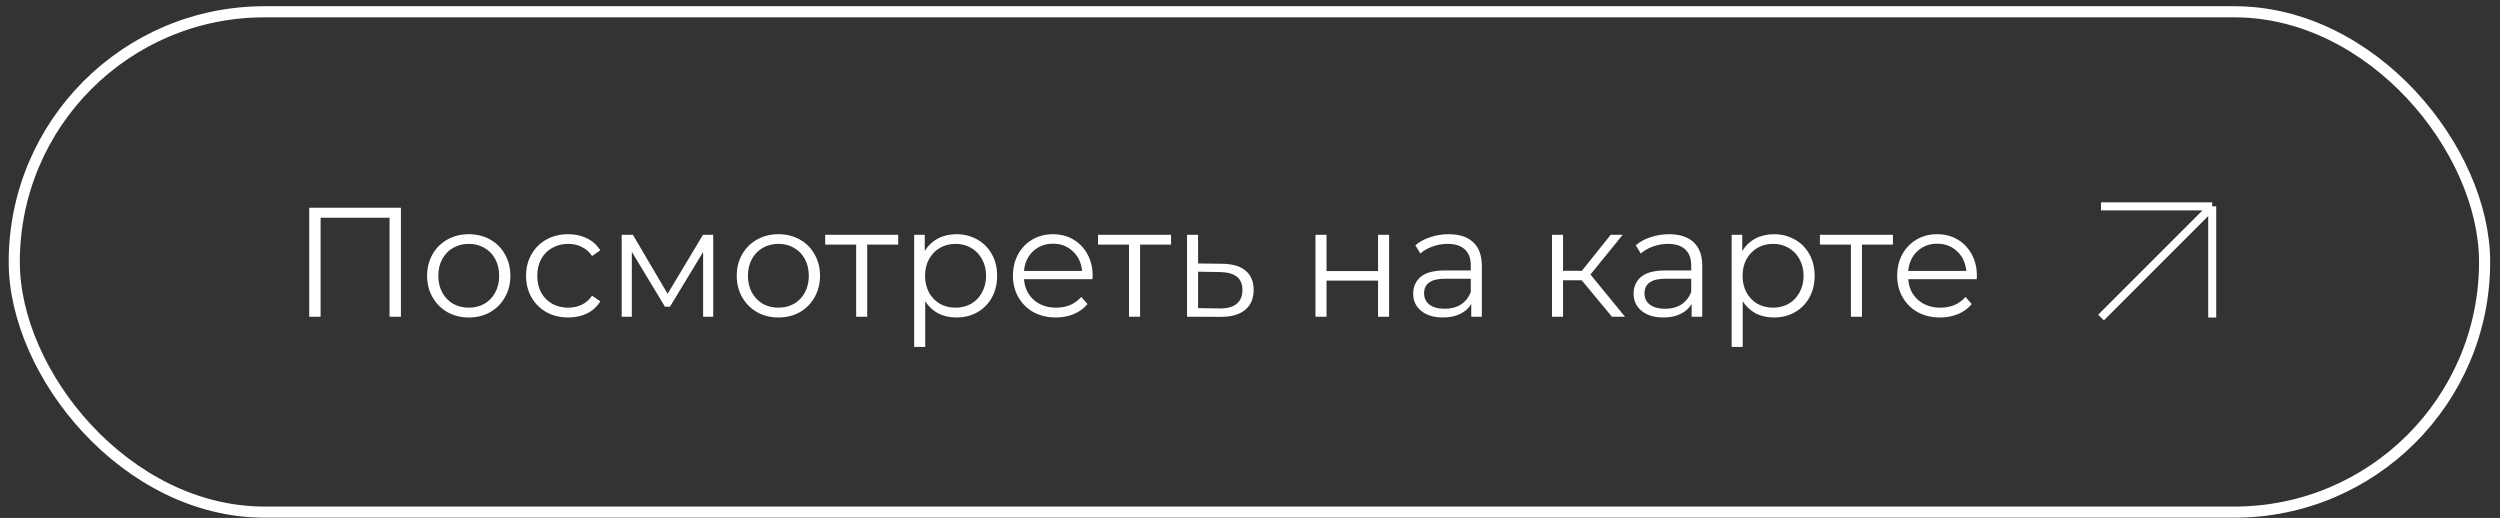 <?xml version="1.0" encoding="UTF-8"?> <svg xmlns="http://www.w3.org/2000/svg" width="251" height="52" viewBox="0 0 251 52" fill="none"><rect x="0" y="0" width="251" height="52" fill="#333333" stroke="none"/><rect x="1.431" y="1.183" width="248.023" height="50.233" rx="25.116" stroke="white" stroke-width="1.116"></rect><path d="M40.252 20.857V31.797H39.111V21.858H32.188V31.797H31.047V20.857H40.252ZM47.069 31.875C46.277 31.875 45.564 31.698 44.928 31.344C44.292 30.979 43.792 30.479 43.428 29.843C43.063 29.208 42.881 28.489 42.881 27.687C42.881 26.884 43.063 26.166 43.428 25.53C43.792 24.895 44.292 24.4 44.928 24.045C45.564 23.691 46.277 23.514 47.069 23.514C47.861 23.514 48.575 23.691 49.21 24.045C49.846 24.4 50.34 24.895 50.695 25.53C51.059 26.166 51.242 26.884 51.242 27.687C51.242 28.489 51.059 29.208 50.695 29.843C50.34 30.479 49.846 30.979 49.21 31.344C48.575 31.698 47.861 31.875 47.069 31.875ZM47.069 30.89C47.653 30.89 48.173 30.76 48.632 30.5C49.101 30.229 49.465 29.849 49.726 29.359C49.986 28.869 50.117 28.312 50.117 27.687C50.117 27.062 49.986 26.504 49.726 26.015C49.465 25.525 49.101 25.15 48.632 24.889C48.173 24.619 47.653 24.483 47.069 24.483C46.486 24.483 45.959 24.619 45.491 24.889C45.032 25.15 44.668 25.525 44.397 26.015C44.136 26.504 44.006 27.062 44.006 27.687C44.006 28.312 44.136 28.869 44.397 29.359C44.668 29.849 45.032 30.229 45.491 30.5C45.959 30.76 46.486 30.89 47.069 30.89ZM57.051 31.875C56.239 31.875 55.509 31.698 54.863 31.344C54.228 30.989 53.728 30.494 53.363 29.859C52.998 29.213 52.816 28.489 52.816 27.687C52.816 26.884 52.998 26.166 53.363 25.53C53.728 24.895 54.228 24.4 54.863 24.045C55.509 23.691 56.239 23.514 57.051 23.514C57.76 23.514 58.39 23.655 58.942 23.936C59.505 24.207 59.948 24.608 60.271 25.139L59.442 25.702C59.172 25.296 58.828 24.994 58.411 24.796C57.994 24.587 57.541 24.483 57.051 24.483C56.457 24.483 55.921 24.619 55.442 24.889C54.973 25.15 54.603 25.525 54.332 26.015C54.072 26.504 53.941 27.062 53.941 27.687C53.941 28.322 54.072 28.885 54.332 29.375C54.603 29.854 54.973 30.229 55.442 30.5C55.921 30.76 56.457 30.89 57.051 30.89C57.541 30.89 57.994 30.791 58.411 30.593C58.828 30.396 59.172 30.093 59.442 29.687L60.271 30.25C59.948 30.781 59.505 31.187 58.942 31.469C58.38 31.74 57.749 31.875 57.051 31.875ZM71.608 23.577V31.797H70.593V25.296L67.264 30.797H66.764L63.435 25.28V31.797H62.419V23.577H63.544L67.029 29.5L70.577 23.577H71.608ZM78.157 31.875C77.365 31.875 76.651 31.698 76.016 31.344C75.38 30.979 74.88 30.479 74.516 29.843C74.151 29.208 73.969 28.489 73.969 27.687C73.969 26.884 74.151 26.166 74.516 25.53C74.88 24.895 75.38 24.4 76.016 24.045C76.651 23.691 77.365 23.514 78.157 23.514C78.949 23.514 79.662 23.691 80.298 24.045C80.934 24.4 81.428 24.895 81.783 25.53C82.147 26.166 82.33 26.884 82.33 27.687C82.33 28.489 82.147 29.208 81.783 29.843C81.428 30.479 80.934 30.979 80.298 31.344C79.662 31.698 78.949 31.875 78.157 31.875ZM78.157 30.89C78.74 30.89 79.261 30.76 79.72 30.5C80.189 30.229 80.553 29.849 80.814 29.359C81.074 28.869 81.204 28.312 81.204 27.687C81.204 27.062 81.074 26.504 80.814 26.015C80.553 25.525 80.189 25.15 79.72 24.889C79.261 24.619 78.74 24.483 78.157 24.483C77.574 24.483 77.047 24.619 76.579 24.889C76.12 25.15 75.755 25.525 75.485 26.015C75.224 26.504 75.094 27.062 75.094 27.687C75.094 28.312 75.224 28.869 75.485 29.359C75.755 29.849 76.12 30.229 76.579 30.5C77.047 30.76 77.574 30.89 78.157 30.89ZM90.178 24.561H87.068V31.797H85.959V24.561H82.849V23.577H90.178V24.561ZM96.018 23.514C96.789 23.514 97.487 23.691 98.112 24.045C98.737 24.389 99.227 24.879 99.581 25.515C99.935 26.15 100.112 26.874 100.112 27.687C100.112 28.51 99.935 29.239 99.581 29.875C99.227 30.51 98.737 31.005 98.112 31.359C97.497 31.703 96.799 31.875 96.018 31.875C95.351 31.875 94.747 31.74 94.205 31.469C93.674 31.187 93.236 30.781 92.892 30.25V34.829H91.782V23.577H92.845V25.202C93.179 24.66 93.616 24.243 94.158 23.952C94.71 23.66 95.33 23.514 96.018 23.514ZM95.939 30.89C96.513 30.89 97.034 30.76 97.502 30.5C97.971 30.229 98.336 29.849 98.596 29.359C98.867 28.869 99.003 28.312 99.003 27.687C99.003 27.062 98.867 26.509 98.596 26.03C98.336 25.541 97.971 25.16 97.502 24.889C97.034 24.619 96.513 24.483 95.939 24.483C95.356 24.483 94.83 24.619 94.361 24.889C93.903 25.16 93.538 25.541 93.267 26.03C93.007 26.509 92.876 27.062 92.876 27.687C92.876 28.312 93.007 28.869 93.267 29.359C93.538 29.849 93.903 30.229 94.361 30.5C94.83 30.76 95.356 30.89 95.939 30.89ZM109.685 28.03H102.809C102.871 28.885 103.199 29.578 103.793 30.109C104.387 30.63 105.137 30.89 106.044 30.89C106.554 30.89 107.023 30.802 107.45 30.625C107.877 30.437 108.247 30.166 108.56 29.812L109.185 30.531C108.82 30.969 108.362 31.302 107.81 31.531C107.268 31.76 106.669 31.875 106.012 31.875C105.169 31.875 104.418 31.698 103.762 31.344C103.116 30.979 102.611 30.479 102.246 29.843C101.881 29.208 101.699 28.489 101.699 27.687C101.699 26.884 101.871 26.166 102.215 25.53C102.569 24.895 103.048 24.4 103.653 24.045C104.267 23.691 104.955 23.514 105.716 23.514C106.476 23.514 107.158 23.691 107.763 24.045C108.367 24.4 108.841 24.895 109.185 25.53C109.529 26.155 109.701 26.874 109.701 27.687L109.685 28.03ZM105.716 24.467C104.924 24.467 104.257 24.723 103.715 25.233C103.184 25.733 102.882 26.39 102.809 27.202H108.638C108.565 26.39 108.258 25.733 107.716 25.233C107.185 24.723 106.518 24.467 105.716 24.467ZM117.573 24.561H114.463V31.797H113.353V24.561H110.243V23.577H117.573V24.561ZM122.709 26.483C123.74 26.494 124.522 26.723 125.053 27.171C125.595 27.619 125.866 28.265 125.866 29.109C125.866 29.984 125.574 30.656 124.991 31.125C124.418 31.594 123.584 31.823 122.49 31.812L119.177 31.797V23.577H120.287V26.452L122.709 26.483ZM122.428 30.969C123.188 30.979 123.761 30.828 124.147 30.515C124.543 30.192 124.741 29.724 124.741 29.109C124.741 28.505 124.548 28.057 124.162 27.765C123.777 27.473 123.199 27.322 122.428 27.312L120.287 27.28V30.937L122.428 30.969ZM132.073 23.577H133.183V27.218H138.356V23.577H139.465V31.797H138.356V28.171H133.183V31.797H132.073V23.577ZM145.448 23.514C146.521 23.514 147.344 23.785 147.917 24.327C148.49 24.858 148.776 25.65 148.776 26.702V31.797H147.714V30.515C147.464 30.942 147.094 31.276 146.604 31.516C146.125 31.755 145.552 31.875 144.885 31.875C143.968 31.875 143.239 31.656 142.697 31.219C142.155 30.781 141.884 30.203 141.884 29.484C141.884 28.786 142.135 28.223 142.635 27.796C143.145 27.369 143.953 27.155 145.057 27.155H147.667V26.655C147.667 25.947 147.469 25.41 147.073 25.046C146.677 24.671 146.099 24.483 145.338 24.483C144.817 24.483 144.317 24.572 143.838 24.749C143.359 24.915 142.947 25.15 142.603 25.452L142.103 24.624C142.52 24.269 143.02 23.998 143.604 23.811C144.187 23.613 144.802 23.514 145.448 23.514ZM145.057 31C145.682 31 146.219 30.859 146.667 30.578C147.115 30.286 147.448 29.869 147.667 29.328V27.984H145.088C143.682 27.984 142.978 28.473 142.978 29.453C142.978 29.932 143.161 30.312 143.525 30.593C143.89 30.864 144.401 31 145.057 31ZM158.805 28.14H156.93V31.797H155.82V23.577H156.93V27.187H158.821L161.712 23.577H162.915L159.68 27.562L163.15 31.797H161.837L158.805 28.14ZM167.577 23.514C168.65 23.514 169.473 23.785 170.046 24.327C170.619 24.858 170.906 25.65 170.906 26.702V31.797H169.843V30.515C169.593 30.942 169.223 31.276 168.733 31.516C168.254 31.755 167.681 31.875 167.014 31.875C166.098 31.875 165.368 31.656 164.826 31.219C164.285 30.781 164.014 30.203 164.014 29.484C164.014 28.786 164.264 28.223 164.764 27.796C165.274 27.369 166.082 27.155 167.186 27.155H169.796V26.655C169.796 25.947 169.598 25.41 169.202 25.046C168.806 24.671 168.228 24.483 167.468 24.483C166.947 24.483 166.447 24.572 165.967 24.749C165.488 24.915 165.077 25.15 164.733 25.452L164.233 24.624C164.649 24.269 165.149 23.998 165.733 23.811C166.316 23.613 166.931 23.514 167.577 23.514ZM167.186 31C167.811 31 168.348 30.859 168.796 30.578C169.244 30.286 169.577 29.869 169.796 29.328V27.984H167.218C165.811 27.984 165.108 28.473 165.108 29.453C165.108 29.932 165.29 30.312 165.655 30.593C166.019 30.864 166.53 31 167.186 31ZM178.095 23.514C178.866 23.514 179.564 23.691 180.189 24.045C180.814 24.389 181.304 24.879 181.658 25.515C182.012 26.15 182.189 26.874 182.189 27.687C182.189 28.51 182.012 29.239 181.658 29.875C181.304 30.51 180.814 31.005 180.189 31.359C179.574 31.703 178.876 31.875 178.095 31.875C177.428 31.875 176.824 31.74 176.282 31.469C175.751 31.187 175.313 30.781 174.969 30.25V34.829H173.86V23.577H174.922V25.202C175.256 24.66 175.693 24.243 176.235 23.952C176.787 23.66 177.407 23.514 178.095 23.514ZM178.017 30.89C178.59 30.89 179.111 30.76 179.579 30.5C180.048 30.229 180.413 29.849 180.673 29.359C180.944 28.869 181.08 28.312 181.08 27.687C181.08 27.062 180.944 26.509 180.673 26.03C180.413 25.541 180.048 25.16 179.579 24.889C179.111 24.619 178.59 24.483 178.017 24.483C177.433 24.483 176.907 24.619 176.438 24.889C175.98 25.16 175.615 25.541 175.344 26.03C175.084 26.509 174.954 27.062 174.954 27.687C174.954 28.312 175.084 28.869 175.344 29.359C175.615 29.849 175.98 30.229 176.438 30.5C176.907 30.76 177.433 30.89 178.017 30.89ZM190.05 24.561H186.94V31.797H185.831V24.561H182.721V23.577H190.05V24.561ZM198.462 28.03H191.586C191.648 28.885 191.976 29.578 192.57 30.109C193.164 30.63 193.914 30.89 194.821 30.89C195.331 30.89 195.8 30.802 196.227 30.625C196.654 30.437 197.024 30.166 197.337 29.812L197.962 30.531C197.597 30.969 197.139 31.302 196.587 31.531C196.045 31.76 195.446 31.875 194.789 31.875C193.945 31.875 193.195 31.698 192.539 31.344C191.893 30.979 191.388 30.479 191.023 29.843C190.658 29.208 190.476 28.489 190.476 27.687C190.476 26.884 190.648 26.166 190.992 25.53C191.346 24.895 191.825 24.4 192.43 24.045C193.044 23.691 193.732 23.514 194.492 23.514C195.253 23.514 195.935 23.691 196.54 24.045C197.144 24.4 197.618 24.895 197.962 25.53C198.306 26.155 198.478 26.874 198.478 27.687L198.462 28.03ZM194.492 24.467C193.701 24.467 193.034 24.723 192.492 25.233C191.961 25.733 191.659 26.39 191.586 27.202H197.415C197.342 26.39 197.035 25.733 196.493 25.233C195.961 24.723 195.295 24.467 194.492 24.467Z" fill="white"></path><a href="https://yandex.ru/maps/-/CHeCrBjK"><rect fill="black" fill-opacity="0" x="0.424" y="-4.188" width="170.149" height="19.05"></rect></a><path d="M210.943 20.719H222.106M222.106 20.719V31.881M222.106 20.719L210.943 31.881" stroke="white" stroke-width="0.805"></path></svg> 
